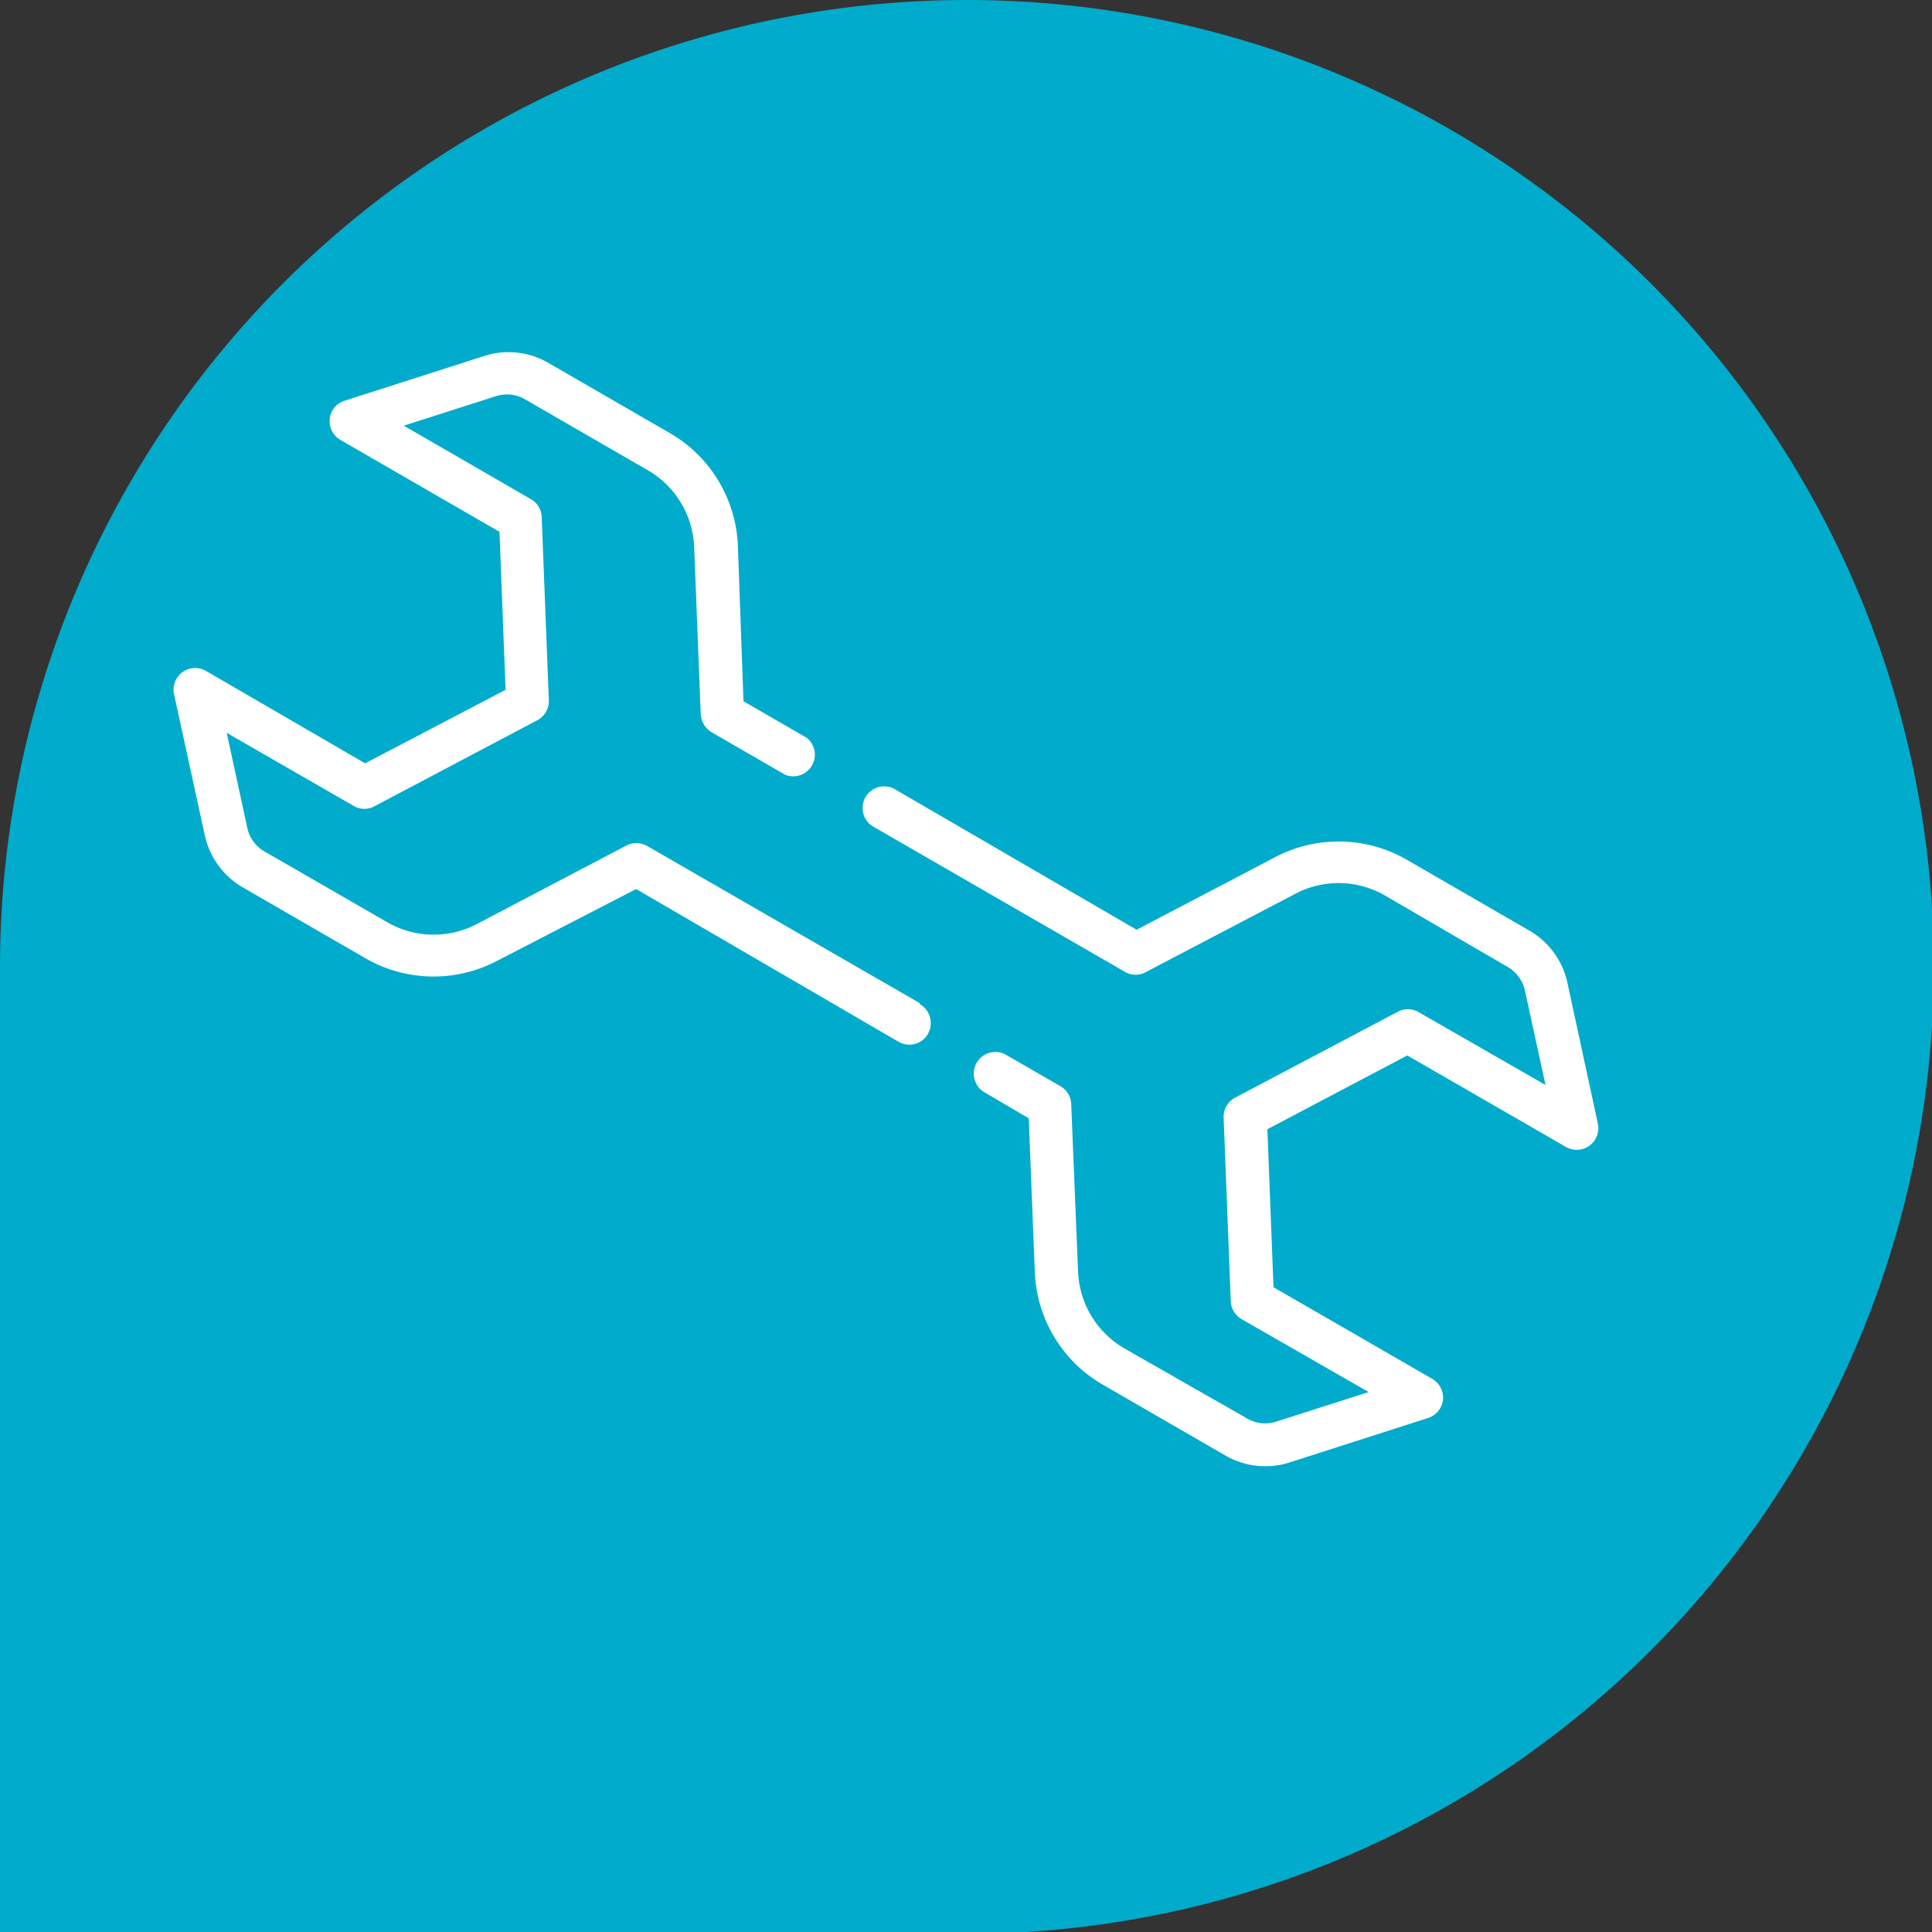 <svg id="Layer_1" data-name="Layer 1" xmlns="http://www.w3.org/2000/svg" viewBox="0 0 75.93 75.93"><rect x="0" y="0" width="75.93" height="75.93" fill="#333333" stroke="none"/><defs><style>.cls-1{fill:#00abcc;}.cls-2{fill:#fff;}</style></defs><title>PKF Tools</title><path class="cls-1" d="M38,75.93H0V38a38,38,0,1,1,38,38"/><path class="cls-2" d="M56.29,54.19l-6.24-3.6-.24-6.21,5.5-2.9,6.24,3.6a.85.85,0,0,0,1.25-.91l-1.21-5.6a3.14,3.14,0,0,0-1.49-2l-4.81-2.78a5.36,5.36,0,0,0-5.18-.1l-5.44,2.85L35.14,31a.85.85,0,0,0-.85,1.47l9.93,5.73a.83.83,0,0,0,.82,0l5.86-3.07a3.65,3.65,0,0,1,3.54.07L59.25,38a1.44,1.44,0,0,1,.68.92l.81,3.72-5-2.87a.85.85,0,0,0-.82,0l-6.38,3.37a.85.85,0,0,0-.45.78l.28,7.21a.85.85,0,0,0,.42.71l5,2.87-3.63,1.16A1.4,1.4,0,0,1,49,55.74L44.2,53a3.66,3.66,0,0,1-1.83-3l-.27-6.61a.85.85,0,0,0-.42-.7l-2.1-1.21a.85.85,0,1,0-.85,1.47l1.7,1L40.67,50a5.35,5.35,0,0,0,2.69,4.43l4.81,2.78a3.13,3.13,0,0,0,2.5.27l5.45-1.75a.85.85,0,0,0,.59-.71.86.86,0,0,0-.42-.83"/><path class="cls-2" d="M36.14,39.42,25.42,33.24a.85.85,0,0,0-.82,0l-5.85,3.07a3.65,3.65,0,0,1-3.54-.07l-4.82-2.78a1.4,1.4,0,0,1-.67-.92L8.91,28.8l5,2.88a.83.83,0,0,0,.82,0l6.38-3.37a.85.85,0,0,0,.46-.78l-.28-7.21a.84.84,0,0,0-.42-.7l-5-2.89,3.62-1.16a1.42,1.42,0,0,1,1.14.12l4.81,2.78a3.65,3.65,0,0,1,1.84,3l.26,6.61a.89.89,0,0,0,.43.7l2.89,1.67A.85.85,0,0,0,31.71,29l-2.49-1.44L29,21.46A5.36,5.36,0,0,0,26.29,17l-4.81-2.78A3.13,3.13,0,0,0,19,14l-5.46,1.75a.83.83,0,0,0-.58.71.85.85,0,0,0,.42.83l6.25,3.61.24,6.21L14.35,30,8.1,26.37a.85.85,0,0,0-1.26.91l1.22,5.6a3.14,3.14,0,0,0,1.49,2l4.81,2.78a5.36,5.36,0,0,0,5.18.1L25,34.94l10.31,6a.84.84,0,0,0,1.16-.31.86.86,0,0,0-.31-1.16"/></svg>